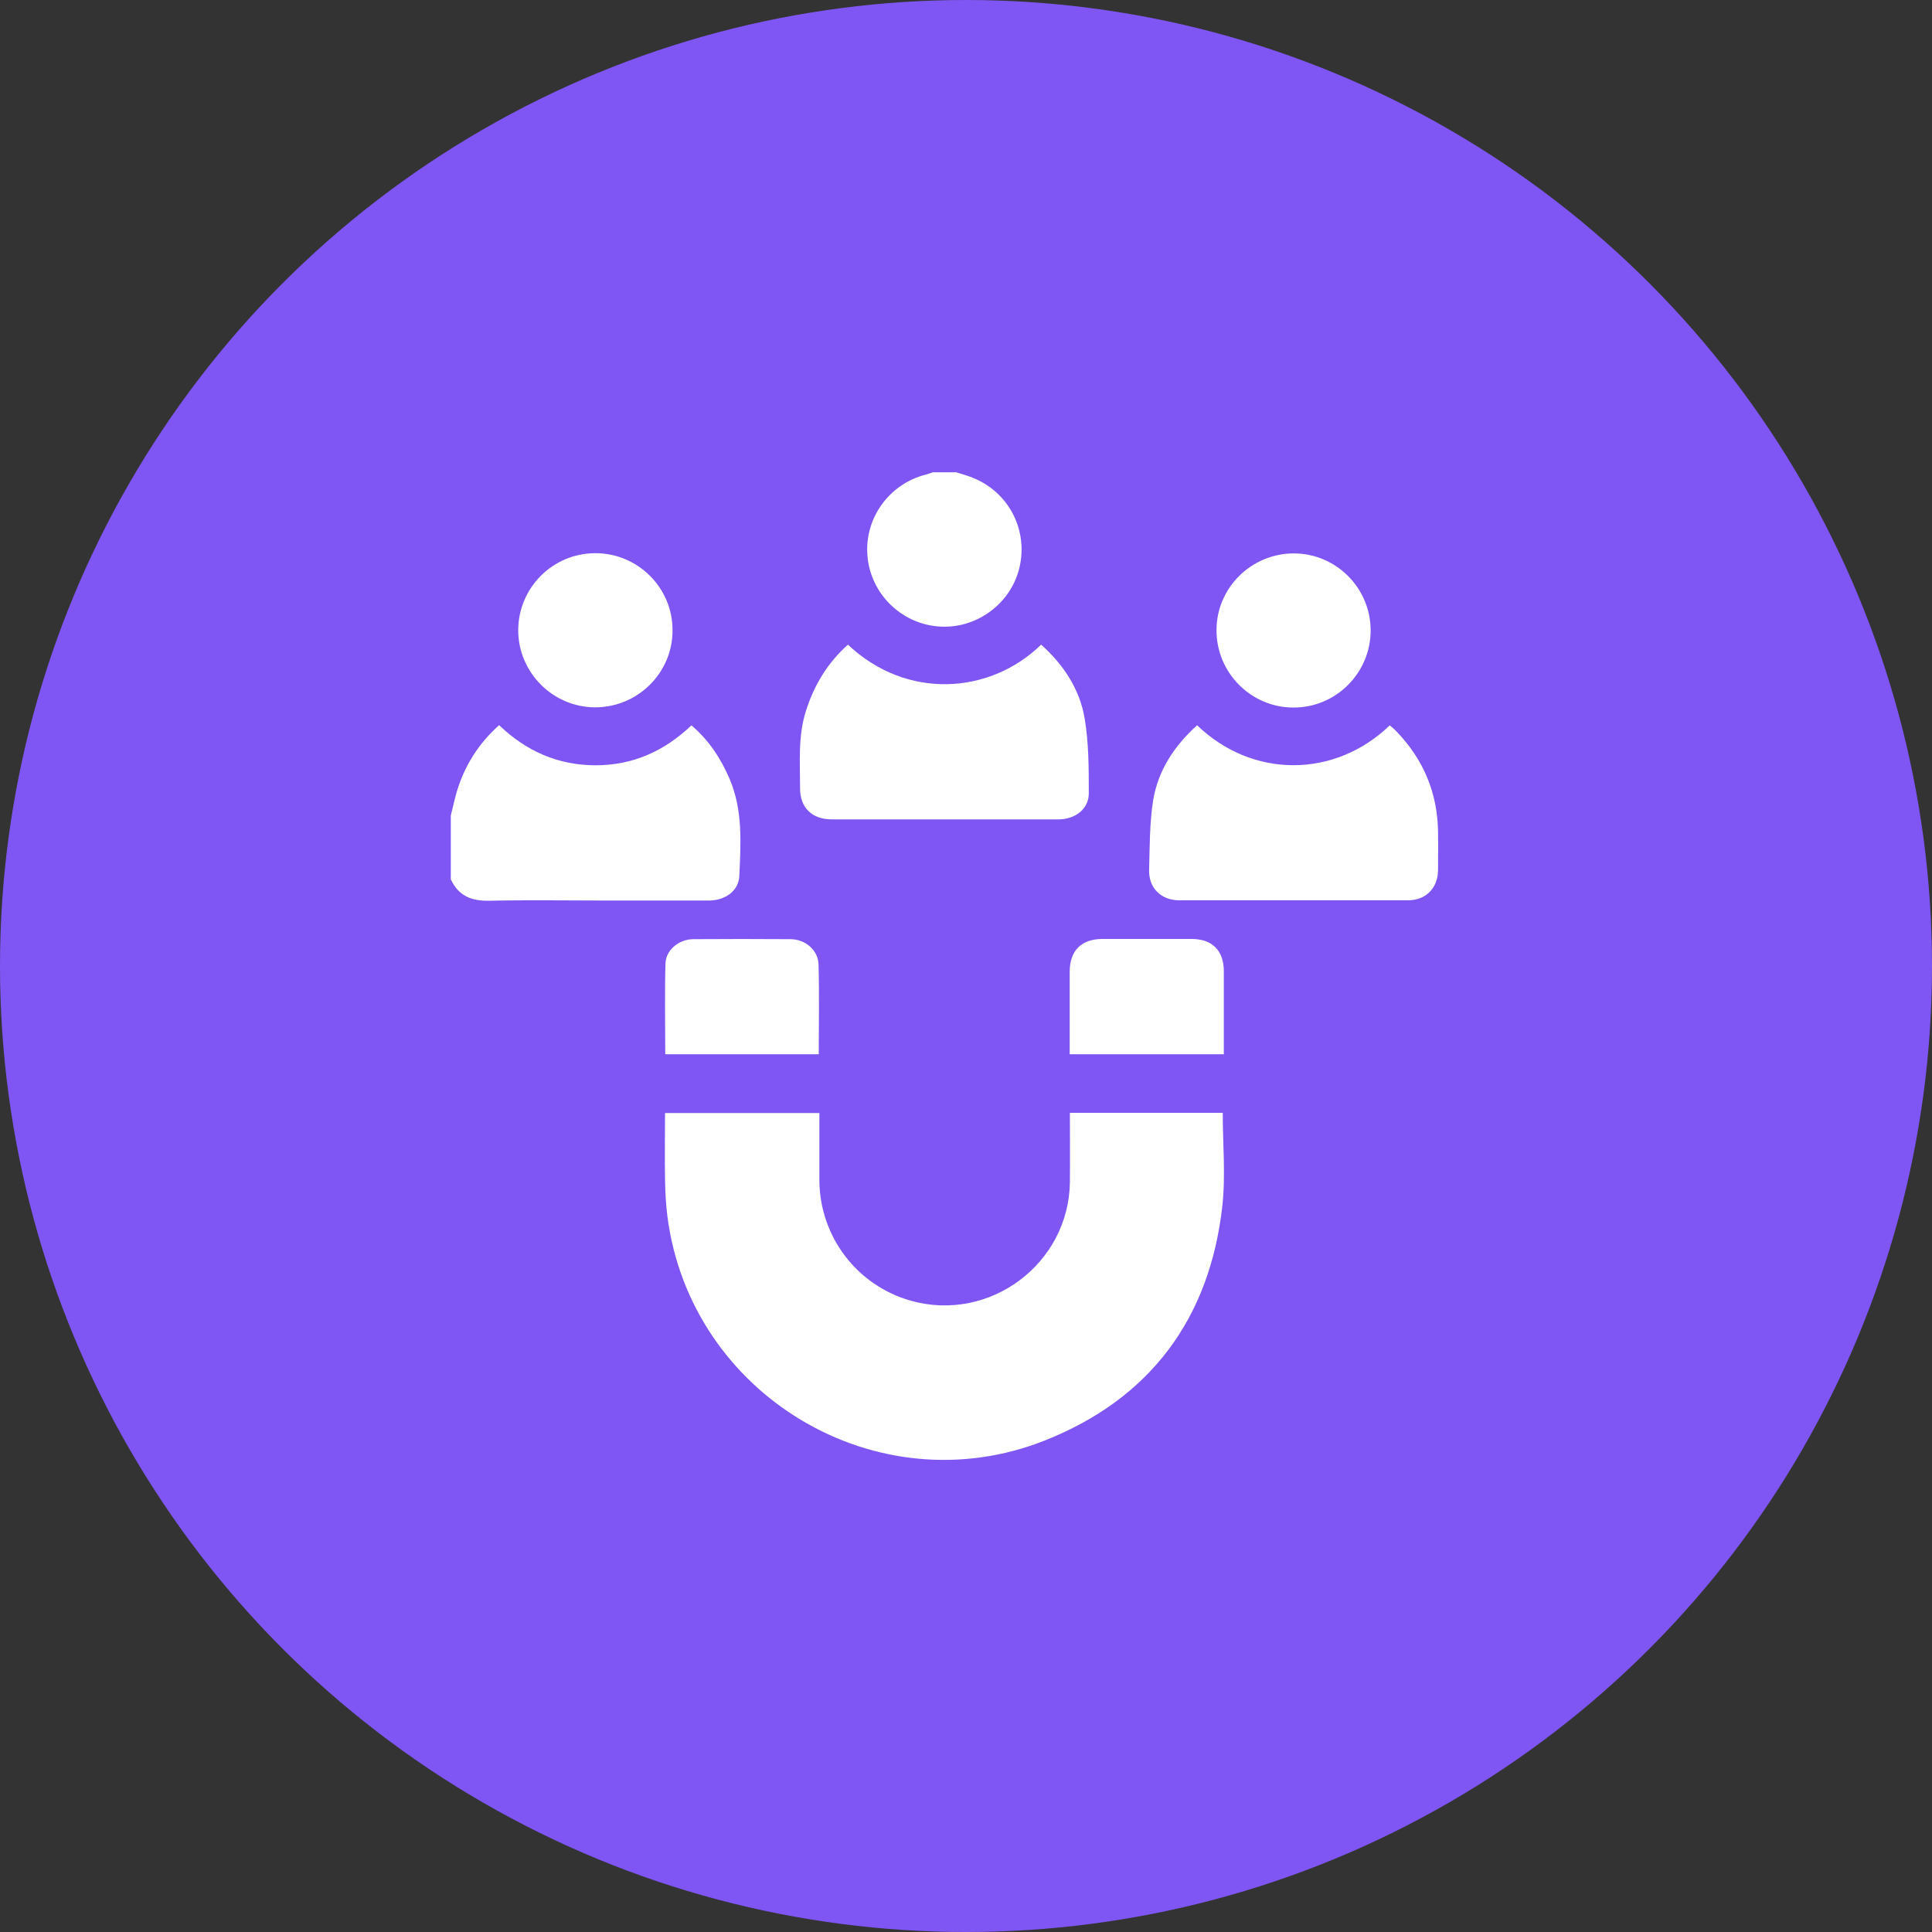 <svg width="90" height="90" viewBox="0 0 90 90" fill="none" xmlns="http://www.w3.org/2000/svg">
<rect x="0" y="0" width="90" height="90" fill="#333333" stroke="none"/>
<circle cx="45" cy="45" r="45" fill="#7F56F3"/>
<g clip-path="url(#clip0_2329_3150)">
<path d="M21 37.99C21.09 37.63 21.17 37.27 21.27 36.91C21.63 35.69 22.28 34.65 23.25 33.78C24.51 34.99 26 35.65 27.74 35.65C29.47 35.65 30.94 35 32.21 33.79C33.02 34.48 33.58 35.33 33.99 36.29C34.61 37.75 34.51 39.28 34.44 40.81C34.41 41.5 33.79 41.94 33.05 41.95C31.42 41.95 29.79 41.95 28.15 41.95C26.37 41.95 24.59 41.92 22.81 41.96C21.97 41.98 21.36 41.74 21 40.96V38V37.99Z" fill="white"/>
<path d="M44.54 22C44.84 22.1 45.14 22.17 45.42 22.3C47.04 23 47.91 24.76 47.48 26.48C47.06 28.17 45.42 29.34 43.68 29.18C41.95 29.03 40.55 27.63 40.41 25.9C40.26 24.15 41.41 22.55 43.12 22.11C43.24 22.08 43.35 22.04 43.46 22C43.82 22 44.18 22 44.54 22Z" fill="white"/>
<path d="M49.84 51.84H56.96C56.96 53.3 57.1 54.76 56.94 56.19C56.35 61.44 53.57 65.16 48.68 67.1C40.86 70.21 32.16 64.99 31.09 56.66C31.02 56.1 30.99 55.53 30.98 54.96C30.96 53.93 30.98 52.9 30.98 51.85H38.17C38.17 52.91 38.17 53.95 38.17 55C38.19 57.61 39.92 59.88 42.42 60.59C46.09 61.63 49.79 58.88 49.84 55.07C49.85 54.01 49.84 52.95 49.84 51.84Z" fill="white"/>
<path d="M48.5 30.03C49.54 30.96 50.3 32.1 50.53 33.48C50.72 34.62 50.72 35.8 50.72 36.96C50.72 37.68 50.09 38.17 49.31 38.17C47.18 38.17 45.06 38.17 42.93 38.17C41.54 38.17 40.15 38.17 38.75 38.17C37.82 38.17 37.26 37.62 37.27 36.7C37.27 35.51 37.17 34.3 37.54 33.13C37.92 31.92 38.55 30.88 39.5 30.03C42.24 32.62 46.12 32.35 48.5 30.03Z" fill="white"/>
<path d="M55.77 33.79C58.37 36.29 62.2 36.24 64.74 33.79C64.85 33.88 64.96 33.97 65.06 34.08C66.31 35.38 66.96 36.93 66.99 38.73C67 39.33 66.99 39.93 66.99 40.53C66.98 41.38 66.42 41.94 65.58 41.94C62.03 41.94 58.48 41.94 54.94 41.94C54.09 41.94 53.51 41.37 53.53 40.53C53.56 39.44 53.55 38.34 53.72 37.27C53.95 35.89 54.7 34.75 55.76 33.79H55.77Z" fill="white"/>
<path d="M27.74 25.77C29.72 25.77 31.34 27.39 31.33 29.37C31.33 31.35 29.7 32.96 27.71 32.95C25.75 32.94 24.15 31.33 24.14 29.37C24.14 27.38 25.75 25.77 27.73 25.77H27.74Z" fill="white"/>
<path d="M60.25 32.96C58.27 32.96 56.66 31.33 56.67 29.35C56.67 27.37 58.31 25.77 60.29 25.78C62.25 25.79 63.85 27.4 63.85 29.37C63.85 31.35 62.23 32.97 60.25 32.96Z" fill="white"/>
<path d="M38.15 49.11H30.99C30.99 47.69 30.96 46.29 31 44.89C31.02 44.24 31.63 43.76 32.29 43.75C33.8 43.74 35.31 43.74 36.82 43.75C37.51 43.75 38.11 44.26 38.13 44.92C38.17 46.31 38.14 47.69 38.14 49.11H38.15Z" fill="white"/>
<path d="M57.02 49.11H49.83V48.69C49.83 47.55 49.83 46.42 49.83 45.28C49.83 44.29 50.36 43.75 51.34 43.74C52.73 43.74 54.12 43.74 55.51 43.74C56.47 43.74 57.01 44.28 57.01 45.24C57.01 46.51 57.01 47.78 57.01 49.1L57.02 49.11Z" fill="white"/>
</g>
<defs>
<clipPath id="clip0_2329_3150">
<rect width="46" height="46.01" fill="white" transform="translate(21 22)"/>
</clipPath>
</defs>
</svg>
